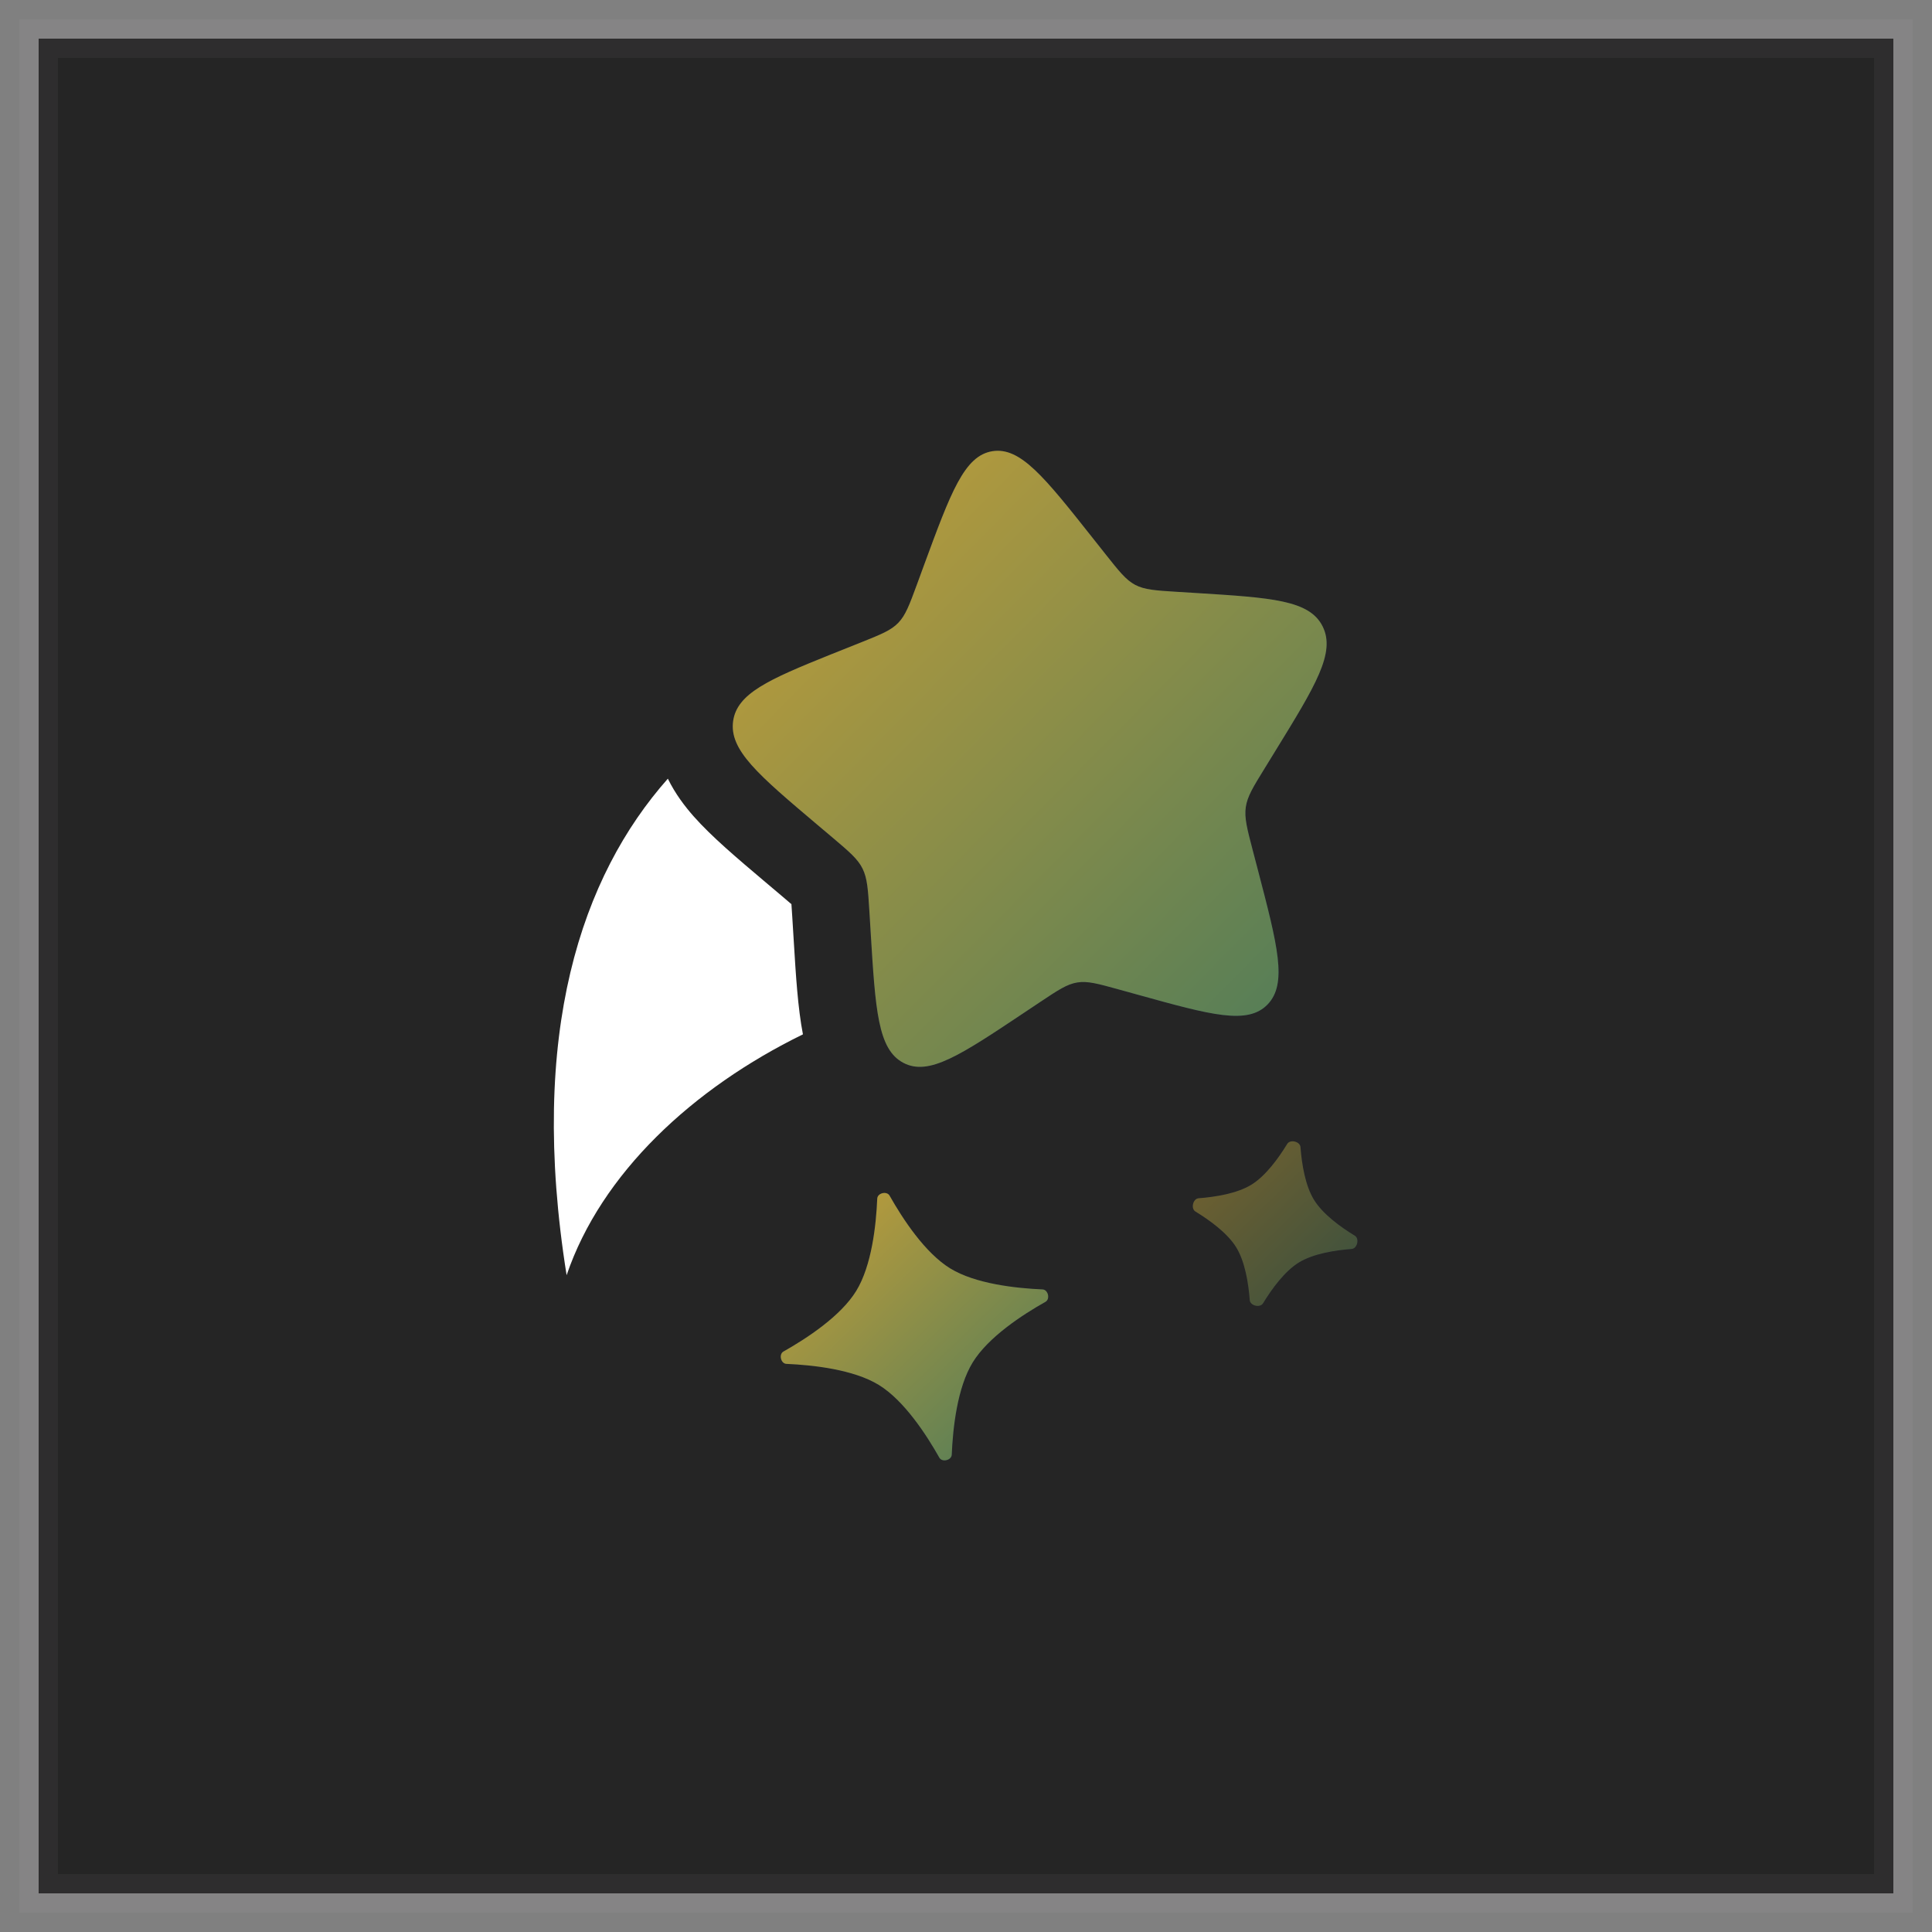<svg width="50" height="50" viewBox="0 0 50 50" fill="none" xmlns="http://www.w3.org/2000/svg">
<rect x="0" y="0" width="50" height="50" fill="#808080" stroke="none"/>
<rect x="1" y="1" width="48" height="48" fill="#1A1A1A"/>
<rect x="1" y="1" width="48" height="48" fill="white" fill-opacity="0.05"/>
<rect x="1" y="1" width="48" height="48" stroke="#F9F5FF" stroke-opacity="0.04"/>
<path d="M22.703 31.02C22.709 30.874 22.952 30.816 23.023 30.944C23.361 31.543 23.938 32.425 24.591 32.826C25.245 33.227 26.292 33.34 26.98 33.37C27.126 33.376 27.184 33.619 27.057 33.691C26.457 34.028 25.575 34.605 25.174 35.258C24.773 35.912 24.66 36.959 24.631 37.647C24.624 37.793 24.382 37.852 24.31 37.724C23.972 37.124 23.396 36.242 22.742 35.841C22.088 35.441 21.041 35.327 20.353 35.297C20.207 35.291 20.149 35.049 20.276 34.977C20.876 34.639 21.758 34.063 22.159 33.409C22.56 32.755 22.674 31.708 22.703 31.02Z" fill="#1C274C"/>
<path d="M22.703 31.02C22.709 30.874 22.952 30.816 23.023 30.944C23.361 31.543 23.938 32.425 24.591 32.826C25.245 33.227 26.292 33.34 26.98 33.37C27.126 33.376 27.184 33.619 27.057 33.691C26.457 34.028 25.575 34.605 25.174 35.258C24.773 35.912 24.66 36.959 24.631 37.647C24.624 37.793 24.382 37.852 24.31 37.724C23.972 37.124 23.396 36.242 22.742 35.841C22.088 35.441 21.041 35.327 20.353 35.297C20.207 35.291 20.149 35.049 20.276 34.977C20.876 34.639 21.758 34.063 22.159 33.409C22.56 32.755 22.674 31.708 22.703 31.02Z" fill="url(#paint0_linear_1870_21762)"/>
<g opacity="0.5">
<path d="M33.656 29.687C33.645 29.541 33.389 29.479 33.313 29.605C33.083 29.981 32.752 30.436 32.383 30.662C32.015 30.887 31.46 30.977 31.02 31.011C30.874 31.022 30.812 31.278 30.938 31.354C31.314 31.584 31.769 31.915 31.995 32.283C32.221 32.652 32.31 33.207 32.344 33.647C32.355 33.793 32.611 33.854 32.687 33.729C32.917 33.352 33.248 32.898 33.616 32.672C33.985 32.446 34.54 32.357 34.98 32.323C35.126 32.312 35.187 32.056 35.062 31.98C34.685 31.75 34.231 31.419 34.005 31.05C33.779 30.682 33.69 30.127 33.656 29.687Z" fill="#1C274C"/>
<path d="M33.656 29.687C33.645 29.541 33.389 29.479 33.313 29.605C33.083 29.981 32.752 30.436 32.383 30.662C32.015 30.887 31.46 30.977 31.02 31.011C30.874 31.022 30.812 31.278 30.938 31.354C31.314 31.584 31.769 31.915 31.995 32.283C32.221 32.652 32.31 33.207 32.344 33.647C32.355 33.793 32.611 33.854 32.687 33.729C32.917 33.352 33.248 32.898 33.616 32.672C33.985 32.446 34.54 32.357 34.98 32.323C35.126 32.312 35.187 32.056 35.062 31.98C34.685 31.75 34.231 31.419 34.005 31.05C33.779 30.682 33.69 30.127 33.656 29.687Z" fill="url(#paint1_linear_1870_21762)"/>
</g>
<path d="M28.605 14.335L28.282 13.927C27.033 12.35 26.409 11.561 25.682 11.677C24.956 11.794 24.608 12.738 23.913 14.627L23.734 15.116C23.536 15.653 23.438 15.921 23.248 16.118C23.059 16.315 22.8 16.418 22.284 16.625L21.813 16.813L21.482 16.945C19.883 17.587 19.077 17.95 18.974 18.657C18.864 19.411 19.627 20.055 21.153 21.345L21.548 21.678C21.981 22.045 22.198 22.228 22.322 22.478C22.446 22.728 22.464 23.015 22.5 23.591L22.532 24.116C22.656 26.142 22.718 27.156 23.377 27.505C24.036 27.855 24.855 27.309 26.492 26.217L26.492 26.217L26.916 25.934C27.381 25.624 27.614 25.469 27.88 25.426C28.146 25.383 28.415 25.458 28.954 25.607L29.445 25.743C31.341 26.269 32.289 26.532 32.806 25.994C33.323 25.456 33.066 24.474 32.553 22.51L32.42 22.002C32.274 21.443 32.201 21.164 32.241 20.888C32.281 20.612 32.43 20.37 32.728 19.887L32.728 19.887L32.999 19.446C34.046 17.744 34.57 16.893 34.23 16.212C33.891 15.53 32.914 15.469 30.959 15.347L30.453 15.316C29.898 15.281 29.62 15.263 29.378 15.136C29.137 15.008 28.96 14.783 28.605 14.335L28.605 14.335Z" fill="#1C274C"/>
<path d="M28.605 14.335L28.282 13.927C27.033 12.35 26.409 11.561 25.682 11.677C24.956 11.794 24.608 12.738 23.913 14.627L23.734 15.116C23.536 15.653 23.438 15.921 23.248 16.118C23.059 16.315 22.8 16.418 22.284 16.625L21.813 16.813L21.482 16.945C19.883 17.587 19.077 17.95 18.974 18.657C18.864 19.411 19.627 20.055 21.153 21.345L21.548 21.678C21.981 22.045 22.198 22.228 22.322 22.478C22.446 22.728 22.464 23.015 22.5 23.591L22.532 24.116C22.656 26.142 22.718 27.156 23.377 27.505C24.036 27.855 24.855 27.309 26.492 26.217L26.492 26.217L26.916 25.934C27.381 25.624 27.614 25.469 27.88 25.426C28.146 25.383 28.415 25.458 28.954 25.607L29.445 25.743C31.341 26.269 32.289 26.532 32.806 25.994C33.323 25.456 33.066 24.474 32.553 22.51L32.42 22.002C32.274 21.443 32.201 21.164 32.241 20.888C32.281 20.612 32.43 20.37 32.728 19.887L32.728 19.887L32.999 19.446C34.046 17.744 34.57 16.893 34.23 16.212C33.891 15.53 32.914 15.469 30.959 15.347L30.453 15.316C29.898 15.281 29.62 15.263 29.378 15.136C29.137 15.008 28.96 14.783 28.605 14.335L28.605 14.335Z" fill="url(#paint2_linear_1870_21762)"/>
<path d="M20.78 26.769C17.93 28.162 15.559 30.367 14.664 33.002C13.661 26.725 15.053 22.672 17.284 20.152C17.476 20.545 17.726 20.871 17.95 21.125C18.417 21.654 19.087 22.219 19.767 22.794L20.256 23.207C20.349 23.286 20.421 23.347 20.482 23.4C20.488 23.486 20.495 23.586 20.503 23.715L20.543 24.363C20.596 25.236 20.648 26.089 20.78 26.769Z" fill="white"/>
<defs>
<linearGradient id="paint0_linear_1870_21762" x1="19.86" y1="30.354" x2="27.128" y2="37.794" gradientUnits="userSpaceOnUse">
<stop stop-color="#CFA235"/>
<stop offset="1" stop-color="#4C7B5A"/>
</linearGradient>
<linearGradient id="paint1_linear_1870_21762" x1="30.657" y1="29.218" x2="35.13" y2="33.797" gradientUnits="userSpaceOnUse">
<stop stop-color="#CFA235"/>
<stop offset="1" stop-color="#4C7B5A"/>
</linearGradient>
<linearGradient id="paint2_linear_1870_21762" x1="18.196" y1="10.47" x2="34.941" y2="26.996" gradientUnits="userSpaceOnUse">
<stop stop-color="#CFA235"/>
<stop offset="1" stop-color="#4C7B5A"/>
</linearGradient>
</defs>
</svg>
